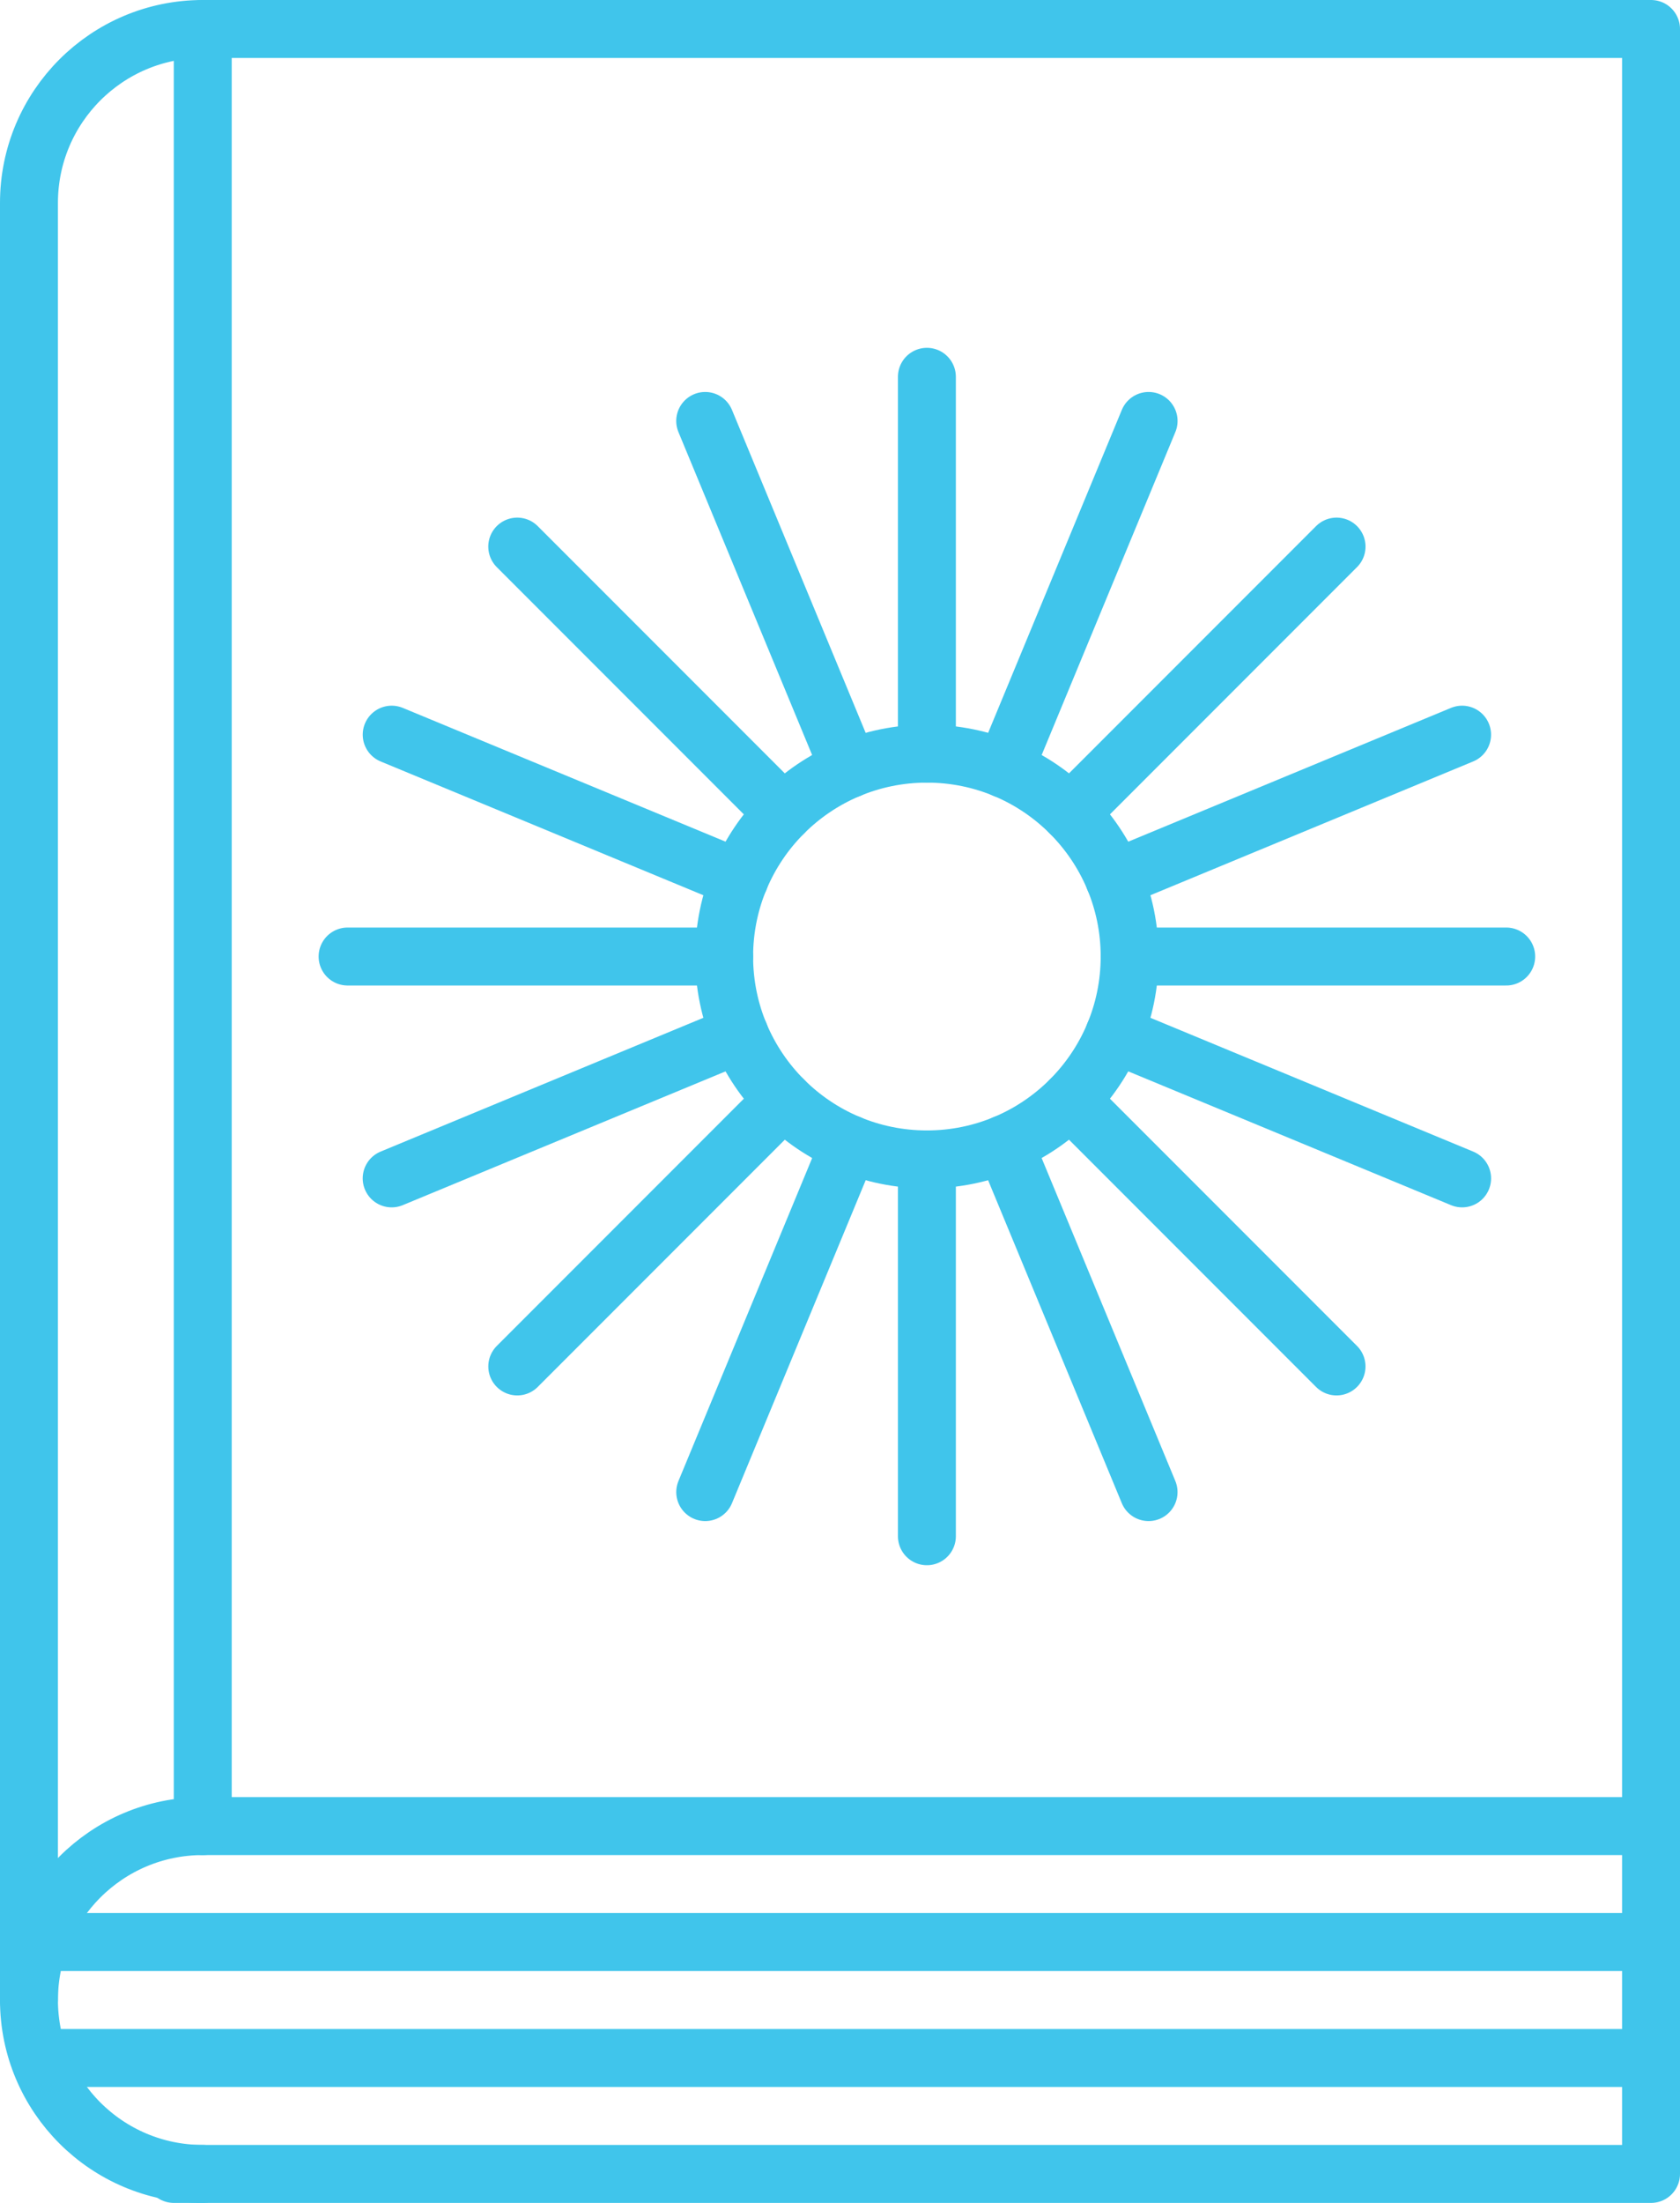 <?xml version="1.0" encoding="UTF-8"?>
<svg width="58px" height="76px" viewBox="0 0 58 76" version="1.1" xmlns="http://www.w3.org/2000/svg" xmlns:xlink="http://www.w3.org/1999/xlink">
    <!-- Generator: sketchtool 52.6 (67491) - http://www.bohemiancoding.com/sketch -->
    <title>AEB48C55-A2D2-41BE-9C88-B7C781C8B221</title>
    <desc>Created with sketchtool.</desc>
    <g id="Desktop-R4" stroke="none" stroke-width="1" fill="none" fill-rule="evenodd" stroke-linecap="round" stroke-linejoin="round">
        <g id="3.0-Apply-" transform="translate(-583, -1737)" stroke="#40C5EB" stroke-width="2">
            <g id="icon-book-sun" transform="translate(584, 1738)">
                <polygon id="Stroke-1" points="6 62 56 62 56 0 6 0"></polygon>
                <polyline id="Stroke-3" points="5 74 56 74 56 62"></polyline>
                <path d="M56,70 L1,70" id="Stroke-4"></path>
                <path d="M56,66 L1,66" id="Stroke-5"></path>
                <path d="M6,74 C2.687,74 0,71.313 0,68 C0,64.687 2.687,62 6,62" id="Stroke-6"></path>
                <path d="M6,0 C2.687,0 0,2.687 0,6 L0,68" id="Stroke-7"></path>
                <path d="M38,32 C38,35.866 34.866,39 31,39 C27.134,39 24,35.866 24,32 C24,28.134 27.134,25 31,25 C34.866,25 38,28.134 38,32 Z" id="Stroke-8"></path>
                <path d="M31,25 L31,12" id="Stroke-9"></path>
                <path d="M31,52 L31,39" id="Stroke-10"></path>
                <path d="M28.321,25.533 L23.346,13.523" id="Stroke-11"></path>
                <path d="M38.653,50.477 L33.678,38.468" id="Stroke-12"></path>
                <path d="M33.679,25.533 L38.654,13.523" id="Stroke-13"></path>
                <path d="M23.347,50.477 L28.322,38.468" id="Stroke-14"></path>
                <path d="M38,32 L51,32" id="Stroke-15"></path>
                <path d="M11,32 L24,32" id="Stroke-16"></path>
                <path d="M35.95,36.95 L45.142,46.142" id="Stroke-17"></path>
                <path d="M16.857,17.858 L26.049,27.05" id="Stroke-18"></path>
                <path d="M37.467,34.679 L49.478,39.654" id="Stroke-19"></path>
                <path d="M12.523,24.346 L24.534,29.321" id="Stroke-20"></path>
                <path d="M26.05,36.95 L16.858,46.142" id="Stroke-21"></path>
                <path d="M45.143,17.858 L35.951,27.05" id="Stroke-22"></path>
                <path d="M24.533,34.679 L12.522,39.654" id="Stroke-23"></path>
                <path d="M49.477,24.346 L37.467,29.321" id="Stroke-24"></path>
            </g>
        </g>
    </g>
</svg>